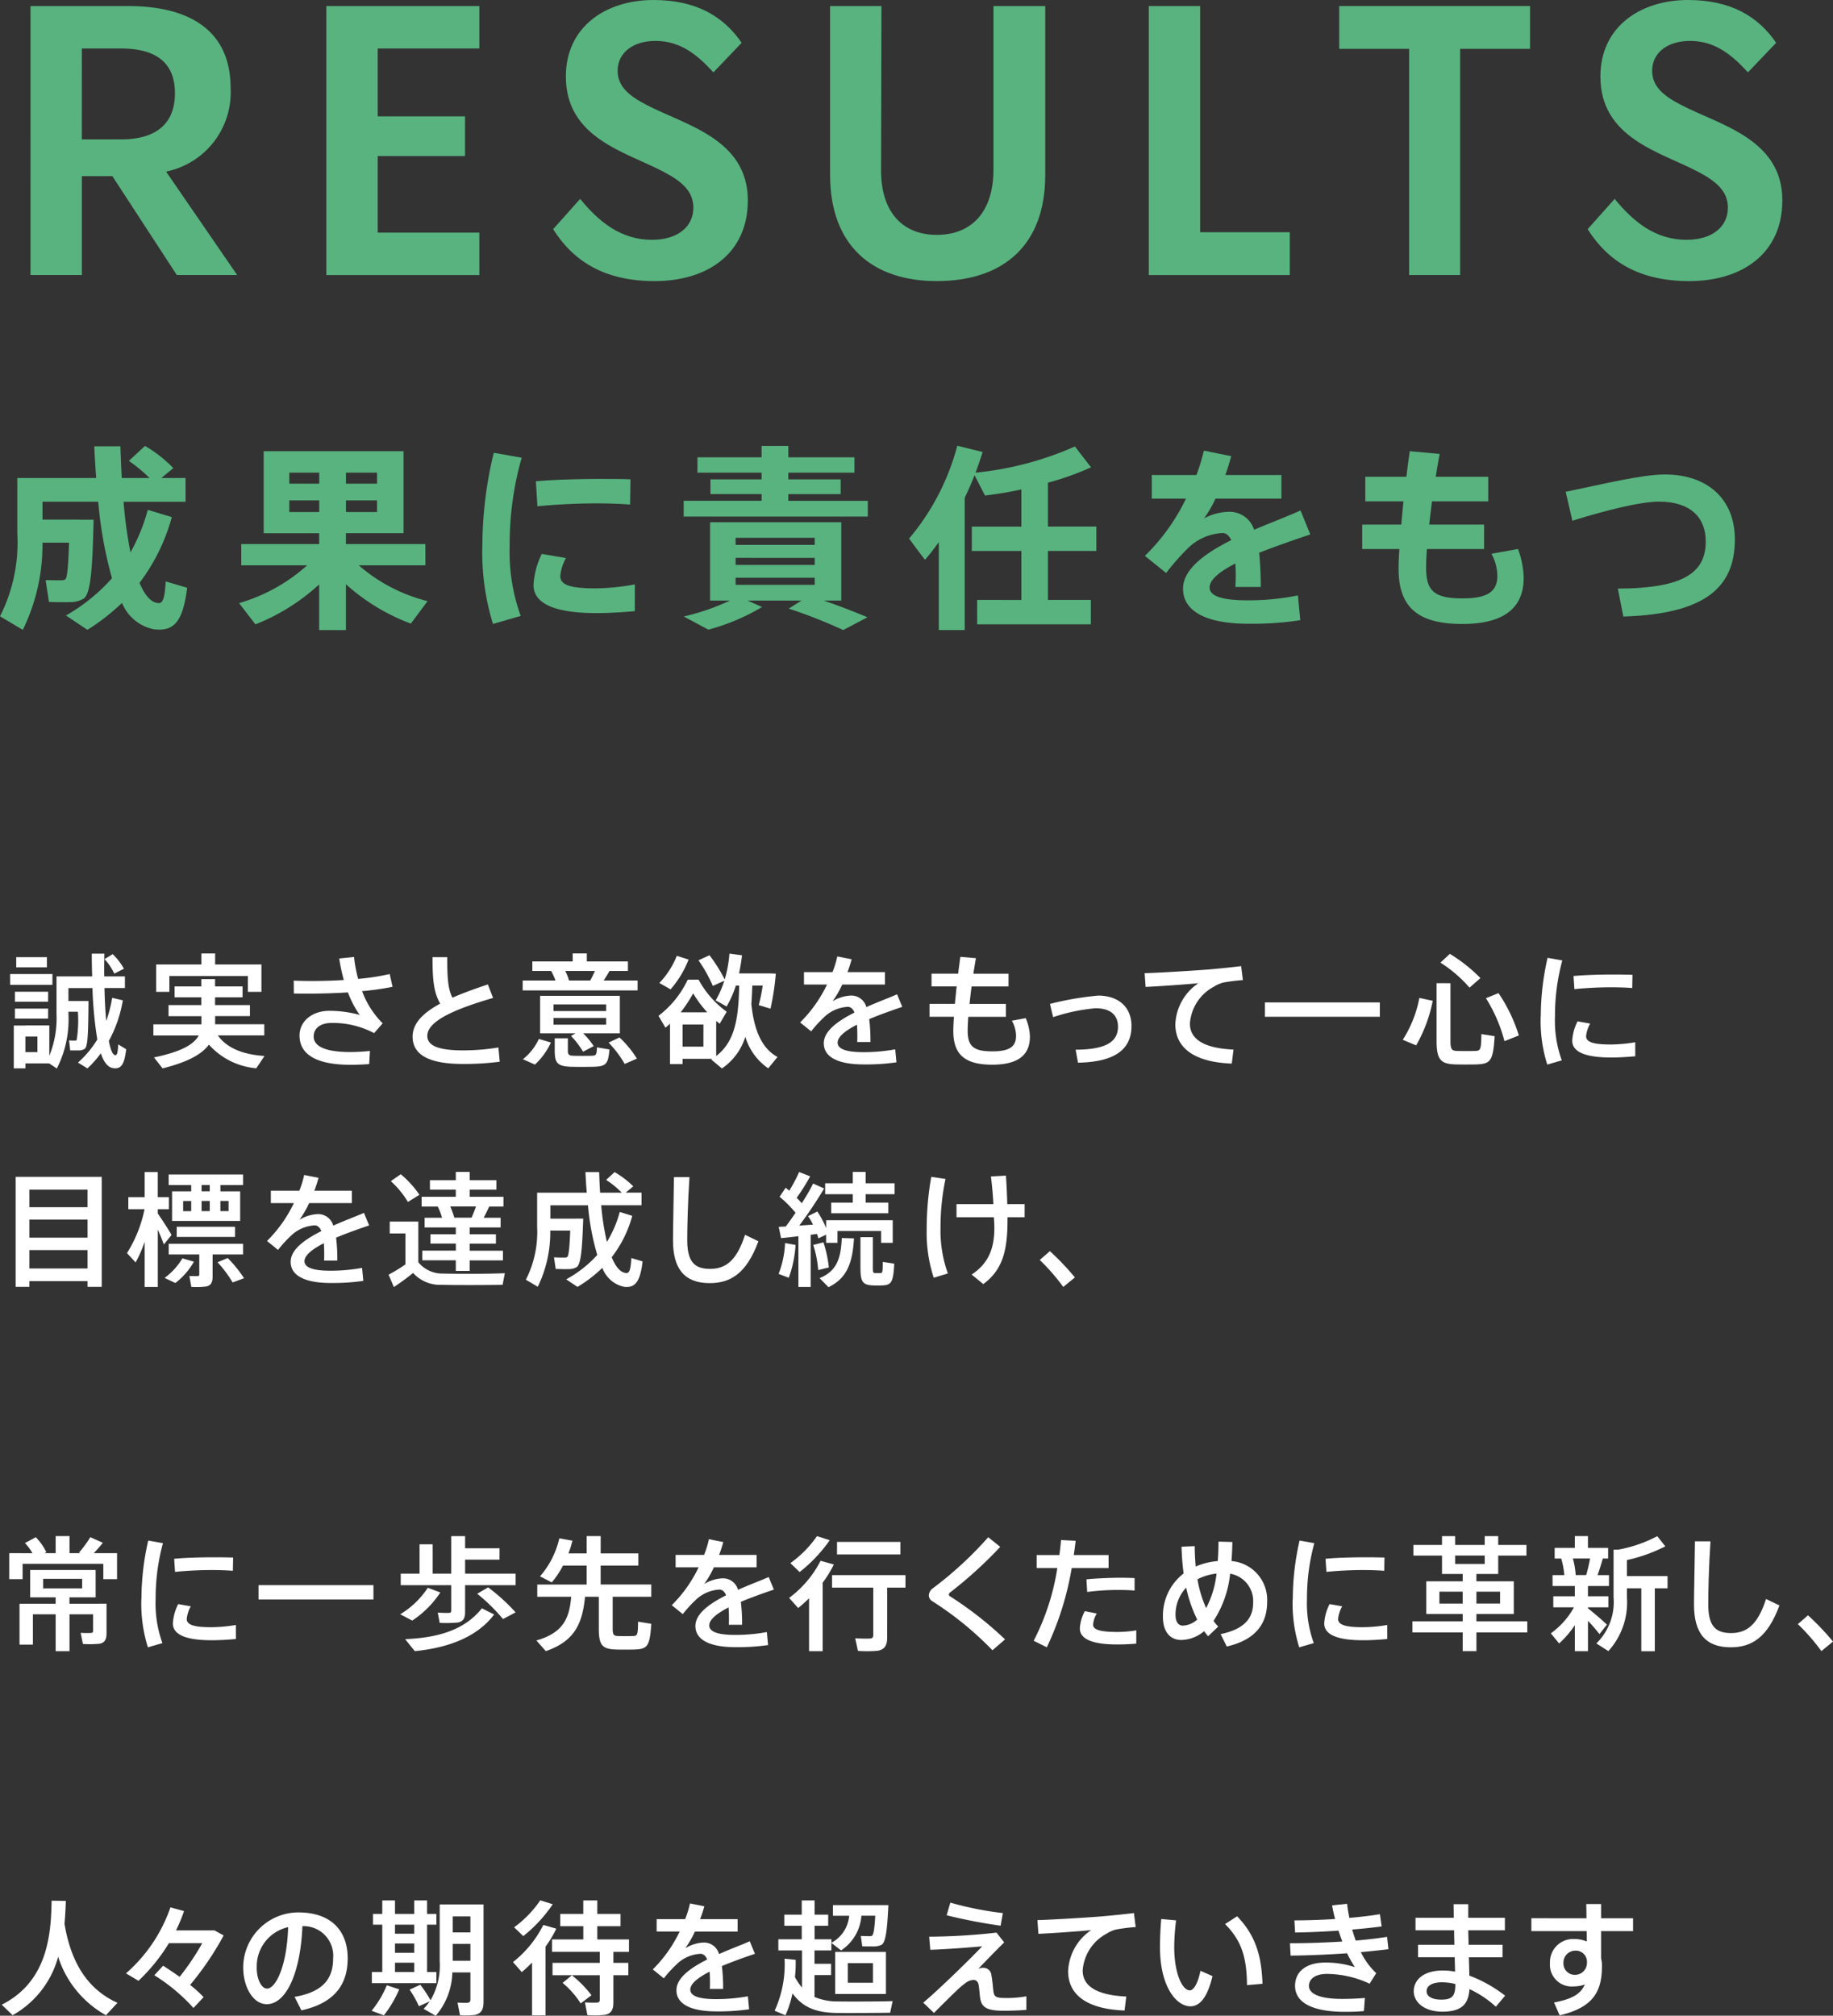 <svg xmlns="http://www.w3.org/2000/svg" width="189.145" height="207.954" viewBox="0 0 189.145 207.954">
  <rect x="0" y="0" width="189.145" height="207.954" fill="#333333" stroke="none"/>
  <defs>
    <style>
      .cls-1 {
        fill: #58b37f;
      }

      .cls-2 {
        fill: #fff;
      }
    </style>
  </defs>
  <g id="p2.svg" transform="translate(-337.861 -345.917)">
    <path id="Path_43920" data-name="Path 43920" class="cls-1" d="M188.145,224.35h1.42c-.122,5.055-.284,7.672-1.055,8.16a2.793,2.793,0,0,1-1.441.344c-.466.021-1.523,0-2.11-.02l-.346-2.253c.508.019,1.32.019,1.706.019a.6.6,0,0,0,.325-.1c.2-.162.305-1.359.385-3.776H184.29a20.016,20.016,0,0,1-2.031,8.992l-2.354-1.4a16.815,16.815,0,0,0,1.786-8.526v-5.743h8.139c-.081-1.055-.143-2.152-.2-3.269h2.7c.041,1.138.081,2.234.141,3.269h2.863a16.307,16.307,0,0,0-2.131-1.766l1.664-1.542a13.426,13.426,0,0,1,2.924,2.292l-1.239,1.016h2.5V222.5h-6.394a43.819,43.819,0,0,0,.711,5.217,18.94,18.94,0,0,0,1.786-4.385l2.477.752a19.794,19.794,0,0,1-3.329,6.779c.549,1.32,1.2,2.031,1.928,2.091.467.041.669-.446.771-2.234l2.213.651c-.448,3.714-1.5,4.526-3.451,4.282a4.5,4.5,0,0,1-3.268-2.719,22.112,22.112,0,0,1-3.573,2.779l-2.211-1.481a18.973,18.973,0,0,0,4.748-3.837,43.028,43.028,0,0,1-1.42-7.9H184.29v1.847h3.855Z" transform="translate(157.956 175.182)"/>
    <path id="Path_43921" data-name="Path 43921" class="cls-1" d="M215.766,232.571l-1.726,2.315a20.865,20.865,0,0,1-6.7-4.06v4.729h-2.761v-4.709a21.24,21.24,0,0,1-6.576,4.12l-1.685-2.193a17.992,17.992,0,0,0,7.024-3.9h-6.8v-2.192h8.037v-1.118h-5.724V217.1h14.431v8.462h-5.946v1.118h8.2v2.192h-6.88a17.213,17.213,0,0,0,7.1,3.695M201.5,220.453h3.086v-1.138H201.5Zm0,2.922h3.086v-1.2H201.5Zm9.053-4.06h-3.208v1.138h3.208Zm0,2.863h-3.208v1.2h3.208Z" transform="translate(166.215 175.365)"/>
    <path id="Path_43922" data-name="Path 43922" class="cls-1" d="M213.02,226.812a40.871,40.871,0,0,1,1.177-9.6l2.881.507a32.374,32.374,0,0,0-1.239,9.074,19.327,19.327,0,0,0,1.138,7.245l-2.862.833a25.038,25.038,0,0,1-1.1-8.039Zm15.73,6.738c-1.32.122-2.8.2-3.979.2-3.674,0-6.474-.73-6.474-2.9a8.357,8.357,0,0,1,.852-3.206l2.5.427a4.6,4.6,0,0,0-.589,1.867c0,.954,1.177,1.258,3.654,1.258a23.678,23.678,0,0,0,4.039-.406Zm-3.268-13.639c1,0,2.01,0,2.821.041l-.041,2.6c-1.036-.083-2.274-.122-3.532-.122-1.969,0-4.222.122-6.027.3l-.164-2.578c2.01-.183,4.609-.243,6.922-.243Z" transform="translate(174.616 175.419)"/>
    <path id="Path_43923" data-name="Path 43923" class="cls-1" d="M234.881,222.4v-.69H229.6V220.19h5.277V219.5h-6.617v-1.581h6.617v-1.178h2.761v1.178h6.82V219.5h-6.82v.691h5.4v1.523h-5.4v.69h8.2v1.623h-19V222.4ZM239,232.694H233.44l1.482.669a21.956,21.956,0,0,1-5.54,2.334l-2.537-1.36a23.653,23.653,0,0,0,4.769-1.643h-2.05v-8.079H243.1v8.079h-1.808c1.644.568,3.107,1.135,4.508,1.724l-2.5,1.32a51.479,51.479,0,0,0-5.622-2.213Zm-6.8-5.746h8.16v-.731H232.2Zm0,2.071h8.16v-.73H232.2Zm0,2.05h8.16v-.729H232.2Z" transform="translate(181.571 175.181)"/>
    <path id="Path_43924" data-name="Path 43924" class="cls-1" d="M253.9,232.639v-5.053h-5.115v-2.518H253.9v-3.836a34.484,34.484,0,0,1-3.755.628l-1.076-2.091c-.305.792-.649,1.565-1.015,2.334v13.641H245.38v-9.073c-.448.628-.914,1.239-1.422,1.826-.588-.75-1.115-1.481-1.644-2.192a24.493,24.493,0,0,0,4.974-9.581l2.618.649q-.336,1.064-.731,2.131a33.316,33.316,0,0,0,10.25-2.7l1.665,2.151a29.257,29.257,0,0,1-4.446,1.584v4.526h4.993v2.518h-4.993v5.053h4.425v2.518H249.338v-2.518Z" transform="translate(189.354 175.175)"/>
    <path id="Path_43925" data-name="Path 43925" class="cls-1" d="M275.572,225.71c-1.523.508-3.471,1.177-5.277,1.888a34.871,34.871,0,0,1,.162,3.532h-2.618c.021-.406.041-.752.041-1.1,0-.488-.02-.933-.041-1.321-1.563.791-2.659,1.646-2.659,2.477,0,.893,1.3,1.32,3.958,1.32a25.731,25.731,0,0,0,5.156-.507l.245,2.557a33.274,33.274,0,0,1-5.38.365c-4.2,0-6.719-1.218-6.719-3.612,0-2.031,2.273-3.654,4.972-5.014-.242-.508-.547-.73-.891-.73a5.466,5.466,0,0,0-3.656,1.644,25.049,25.049,0,0,0-2.17,2.476l-2.193-1.765a20.918,20.918,0,0,0,4.242-5.907h-3.531V219.58h4.607a20.469,20.469,0,0,0,.771-2.516l2.821.568c-.182.669-.385,1.32-.607,1.948h5.784v2.436h-6.8a12.171,12.171,0,0,1-1.177,2.031,5.658,5.658,0,0,1,2.5-.672,2.647,2.647,0,0,1,2.659,1.849c1.786-.752,3.552-1.422,4.79-1.99Z" transform="translate(197.498 175.345)"/>
    <path id="Path_43926" data-name="Path 43926" class="cls-1" d="M277.458,224.675c.062-.771.141-1.584.222-2.4h-3.937v-2.536h4.242c.1-.894.224-1.787.346-2.639l3.084.284c-.141.771-.284,1.562-.406,2.355h5.42v2.536h-5.807c-.1.833-.2,1.625-.284,2.4H286v2.518H280.1c-.06.771-.081,1.44-.081,1.948,0,2.394.854,3.146,3.756,3.146,2.415,0,3.592-.609,3.592-2.315a4.907,4.907,0,0,0-.609-2.292l2.74-.487a9.151,9.151,0,0,1,.588,2.963c0,3.349-2.354,4.769-6.333,4.769-4.607,0-6.576-1.745-6.576-5.683,0-.526.02-1.216.081-2.049h-3.837v-2.518Z" transform="translate(205.003 175.365)"/>
    <path id="Path_43927" data-name="Path 43927" class="cls-1" d="M297.621,218.7c4.425,0,7.227,2.557,7.227,6.7,0,4.872-2.964,7.693-11.509,7.957l-.57-2.883c6.962-.021,9.074-1.745,9.074-4.872,0-2.516-1.644-4.1-4.811-4.1-1.969,0-5.622.933-8.951,1.969l-.69-2.984c3.776-.771,7.815-1.786,10.23-1.786" transform="translate(212.032 176.167)"/>
    <path id="Path_43959" data-name="Path 43959" class="cls-1" d="M190.445,204.095H187.3v10.2h-5.3V186.549h10.086c6.337,0,10.562,2.539,10.562,8.44a8.343,8.343,0,0,1-6.657,8.638l7.335,10.671H197.1Zm-3.149-3.789h4.027c3.586,0,5.58-1.565,5.58-4.768,0-3.244-2.073-4.612-5.58-4.612H187.3Z" transform="translate(159.008 159.993)"/>
    <path id="Path_43960" data-name="Path 43960" class="cls-1" d="M207.61,190.926v7h9.01v4.1h-9.01v7.894h10.484V214.3H202.309V186.549h15.786v4.377Z" transform="translate(169.228 159.993)"/>
    <path id="Path_43961" data-name="Path 43961" class="cls-1" d="M217.876,209.777l2.79-3.126c1.913,2.345,4.186,4.222,7.415,4.222,2.63,0,4.266-1.33,4.266-3.323,0-1.759-1.317-2.775-3.11-3.713-3.866-2.034-10.045-3.439-10.045-9.811,0-5.157,4.144-7.893,9.049-7.893,4.386,0,7.213,1.679,9.089,4.415l-2.91,3.048c-1.635-1.759-3.349-3.242-5.979-3.242-2.312,0-3.907,1.21-3.907,3.086,0,1.643,1.236,2.618,2.99,3.519,3.946,2.071,10.444,3.477,10.444,9.847,0,5.473-4.146,8.327-9.606,8.327-5.223,0-8.411-2.073-10.484-5.356" transform="translate(177.06 159.784)"/>
    <path id="Path_43962" data-name="Path 43962" class="cls-1" d="M236.891,203.979v-17.43h5.3l-.041,16.844c-.039,4.418,2.232,6.762,5.74,6.762,3.588,0,5.861-2.345,5.861-6.762V186.549h5.341v17.43c0,7.31-4.385,10.944-11.2,10.944-6.617,0-11-3.635-11-10.944" transform="translate(186.626 159.993)"/>
    <path id="Path_43963" data-name="Path 43963" class="cls-1" d="M273.319,209.881V214.3h-14.55V186.549h5.3v23.331Z" transform="translate(197.633 159.993)"/>
    <path id="Path_43964" data-name="Path 43964" class="cls-1" d="M291.535,190.964H284.32V214.3h-5.262V190.964h-7.215v-4.416h19.692Z" transform="translate(204.21 159.993)"/>
    <path id="Path_43965" data-name="Path 43965" class="cls-1" d="M288.9,209.777l2.788-3.126c1.915,2.345,4.186,4.222,7.416,4.222,2.632,0,4.266-1.33,4.266-3.323,0-1.759-1.317-2.775-3.11-3.713-3.866-2.034-10.045-3.439-10.045-9.811,0-5.157,4.146-7.893,9.047-7.893,4.386,0,7.216,1.679,9.089,4.415l-2.909,3.048c-1.635-1.759-3.349-3.242-5.979-3.242-2.313,0-3.908,1.21-3.908,3.086,0,1.643,1.237,2.618,2.991,3.519,3.946,2.071,10.444,3.477,10.444,9.847,0,5.473-4.146,8.327-9.606,8.327-5.223,0-8.411-2.073-10.484-5.356" transform="translate(212.789 159.784)"/>
    <path id="Path_44087" data-name="Path 44087" class="cls-2" d="M184.966,254.806H180.6v-1.111h4.37Zm-2.785,4.189h2.465v3.131a10.242,10.242,0,0,0,.743-4.306v-3.884h3.678c-.026-.753-.039-1.532-.039-2.349h1.3c-.014.818-.026,1.6-.014,2.349h2.134v1.2h-2.109c.026,1.278.09,2.415.18,3.4a13.744,13.744,0,0,0,.612-2.388l1.1.255a13.3,13.3,0,0,1-1.444,4.189c.179.921.4,1.444.652,1.47.179.014.269-.141.32-1.112l.818.5c-.192,1.7-.589,2.082-1.393,1.942-.511-.09-.918-.615-1.225-1.52a10.946,10.946,0,0,1-1.38,1.557l-.973-.6a10.541,10.541,0,0,0,1.993-2.388,39.663,39.663,0,0,1-.5-5.3h-2.479v1.329h2.07c-.026,3.092-.051,4.675-.383,4.932a1.034,1.034,0,0,1-.613.167c-.2,0-.639.012-.894,0l-.114-1.036a5.773,5.773,0,0,0,.639.026.3.3,0,0,0,.14-.051,12.716,12.716,0,0,0,.128-2.927h-.971v.256a11.167,11.167,0,0,1-1.2,5.6l-.791-.525H182.18v.513h-1.2v-4.421h1.2Zm2.337-2.44H181.1v-1.034h3.423Zm0,1.738H181.1v-1.034h3.423ZM184.4,253h-3.169v-1.048H184.4Zm-.983,7.141h-1.24v1.608h1.24Zm7.767-8.5a6.262,6.262,0,0,1,1.162,1.508l-1,.5a5.484,5.484,0,0,0-1.009-1.494Z" transform="translate(158.304 192.713)"/>
    <path id="Path_44088" data-name="Path 44088" class="cls-2" d="M201.9,262.154l-.845,1.266a7.4,7.4,0,0,1-4.891-2.441c-.729,1-2.186,1.8-4.778,2.453L190.5,262.3c2.8-.589,4.1-1.317,4.612-2.262h-4.676v-1.15h4.957v-.842H192V256.9h3.385v-.8h-2.76v-1.124h2.76v-.755h1.417v.755h2.836V256.1h-2.836v.8H200.4v1.138h-3.591v.842h5.071v1.15h-4.789c.969,1.368,2.709,1.98,4.816,2.121m-6.516-9.441v-1.136h1.417v1.136h4.778v2.824h-1.4V253.9h-8.1v1.635h-1.366v-2.824Z" transform="translate(163.252 192.708)"/>
    <path id="Path_44089" data-name="Path 44089" class="cls-2" d="M200.07,254.256c.549.026,1.162.038,1.865.038,1.022,0,2.172-.026,3.3-.1a19.526,19.526,0,0,1-.473-2.222l1.533-.155a13.65,13.65,0,0,0,.422,2.262,24.768,24.768,0,0,0,3.257-.5l.293,1.315a27.335,27.335,0,0,1-3.143.448,9.18,9.18,0,0,0,2.122,3.32l-.882,1.01a9.111,9.111,0,0,0-4.356-1.049c-1.24,0-1.879.576-1.879,1.407,0,.969,1.124,1.595,3.8,1.595.562,0,1.264-.038,2.005-.114l-.077,1.356c-.676.051-1.354.075-1.9.075-3.653,0-5.288-1.124-5.288-3.027,0-1.443,1.264-2.543,3.092-2.543a11.919,11.919,0,0,1,3.116.422,10.082,10.082,0,0,1-1.213-2.324c-1.366.089-2.76.128-4.024.128-.549,0-1.087,0-1.559-.014Z" transform="translate(168.101 192.828)"/>
    <path id="Path_44090" data-name="Path 44090" class="cls-2" d="M216.533,256.035c-3.411,1-6.783,2.249-6.783,3.91,0,.957,1,1.5,3.692,1.5a22.738,22.738,0,0,0,3.642-.3l.14,1.47a28.391,28.391,0,0,1-3.794.23c-3.438,0-5.2-.906-5.2-2.823,0-1.392,1.136-2.479,2.848-3.4-.69-1.189-.792-2.594-.792-4.792h1.52c0,2.005.053,3.257.538,4.177,1.111-.486,2.349-.933,3.654-1.366Z" transform="translate(172.206 192.837)"/>
    <path id="Path_44091" data-name="Path 44091" class="cls-2" d="M219.172,254.366a6.767,6.767,0,0,0-.446-.983h-1.942V252.4h4.164v-.83h1.458v.83h4.24v.985h-1.9c-.167.293-.371.637-.6.983h3.5v1.022H215.787v-1.022Zm-.472,6.4a7.137,7.137,0,0,1-1.649,2.274l-1.239-.55a5.8,5.8,0,0,0,1.647-2.094Zm2.53-.945h-3.642v-3.87h8.226v3.87h-3.78a8.077,8.077,0,0,1,1.085,1.317l-1.1.574a9.2,9.2,0,0,0-1.239-1.623Zm-2.262-2.3H224.4v-.69h-5.429Zm0,1.405H224.4v-.69h-5.429Zm1.482,1.405v1.278c0,.421.114.511.625.525.461.012,1.29.012,1.79,0s.562-.078.586-.869l1.291.216c-.128,1.571-.383,1.763-1.763,1.789-.615.012-1.508.012-2.056,0-1.508-.026-1.828-.332-1.828-1.649v-1.29Zm2.312-5.966c.179-.332.346-.676.485-.983h-3.066a4.836,4.836,0,0,1,.383.983Zm3.015,5.877a10.828,10.828,0,0,1,1.8,2.184l-1.264.549a11,11,0,0,0-1.661-2.2Z" transform="translate(176.008 192.705)"/>
    <path id="Path_44092" data-name="Path 44092" class="cls-2" d="M231.064,262.15c2.007-1.532,2.3-4.049,2.376-7.269h-.346a10.482,10.482,0,0,1-.957,2.16c-.422-.243-.767-.434-1.123-.627a11.082,11.082,0,0,0,.893-2.032l-1.189.538a14.488,14.488,0,0,0-1.481-2.645l1.136-.523a16.369,16.369,0,0,1,1.572,2.5,12.727,12.727,0,0,0,.486-2.668l1.3.177c-.077.652-.179,1.266-.307,1.865h3.143l.651.026a26.728,26.728,0,0,1-.549,3.615l-1.213-.37a17.147,17.147,0,0,0,.409-2.019h-1.073c-.026.664-.051,1.3-.1,1.9.307,2.976,1.213,4.663,2.7,5.468l-.957,1.174a6.028,6.028,0,0,1-2.363-3.257,6.141,6.141,0,0,1-2.415,3.271l-1.112-.932.1-.065H227.6v.549h-1.3v-4.177c-.153.153-.32.295-.473.422l-.714-1.228a10.11,10.11,0,0,0,3.015-3.729h1.123a9.807,9.807,0,0,0,2.9,3.308l-.727,1.239c-.114-.1-.242-.191-.358-.293Zm-2.848-9.952a10.316,10.316,0,0,1-1.865,3.08c-.027-.027-.051-.038-1.15-.664a8.7,8.7,0,0,0,1.8-2.8Zm-.613,5.443h2.542a11.609,11.609,0,0,1-1.455-1.954,14.392,14.392,0,0,1-1.291,1.954Zm2.146,1.264H227.6v2.276h2.146Z" transform="translate(180.699 192.713)"/>
    <path id="Path_44093" data-name="Path 44093" class="cls-2" d="M245.374,256.98c-1.009.344-2.261.78-3.411,1.264a17.78,17.78,0,0,1,.128,2.364h-1.368c.014-.23.014-.434.014-.64,0-.434-.014-.818-.038-1.148-1.15.586-1.995,1.227-1.995,1.852,0,.652.87.983,2.685.983a18.207,18.207,0,0,0,3.257-.293l.128,1.342a22.22,22.22,0,0,1-3.373.216c-2.593,0-4.126-.727-4.126-2.184,0-1.266,1.443-2.3,3.169-3.169-.167-.409-.41-.588-.69-.588a3.805,3.805,0,0,0-2.491,1.111,12.611,12.611,0,0,0-1.291,1.419l-1.138-.921a13.932,13.932,0,0,0,2.773-3.908h-2.376V253.4h2.939a9.885,9.885,0,0,0,.5-1.622l1.482.293a13.229,13.229,0,0,1-.434,1.329h3.872v1.278h-4.409a9.918,9.918,0,0,1-1,1.724,3.941,3.941,0,0,1,1.879-.586,1.6,1.6,0,0,1,1.608,1.187c1.151-.511,2.313-.945,3.17-1.315Z" transform="translate(185.591 192.811)"/>
    <path id="Path_44094" data-name="Path 44094" class="cls-2" d="M246.337,256.66c.05-.576.114-1.175.179-1.8h-2.593v-1.317h2.748c.075-.6.152-1.187.227-1.736l1.611.14c-.1.523-.179,1.06-.268,1.6h3.628v1.317h-3.809c-.089.625-.152,1.239-.216,1.8H251.6v1.329h-3.884c-.038.576-.063,1.06-.063,1.431,0,1.635.637,2.133,2.542,2.133,1.674,0,2.453-.421,2.453-1.6a3.231,3.231,0,0,0-.434-1.557l1.428-.268a5.133,5.133,0,0,1,.434,1.915c0,2.019-1.4,2.887-3.881,2.887-2.8,0-4.024-1.022-4.024-3.475,0-.37.026-.882.065-1.469h-2.519V256.66Z" transform="translate(190.06 192.824)"/>
    <path id="Path_44095" data-name="Path 44095" class="cls-2" d="M256.933,254.467c2.133,0,3.462,1.187,3.462,3.143,0,2.274-1.521,3.705-5.519,3.78l-.242-1.341c3.271-.013,4.368-.894,4.368-2.376,0-1.2-.779-1.9-2.312-1.9a18.727,18.727,0,0,0-4.382.92l-.32-1.368a31.827,31.827,0,0,1,4.945-.855" transform="translate(194.221 194.162)"/>
    <path id="Path_44096" data-name="Path 44096" class="cls-2" d="M265.1,252.789c1.073-.09,2.4-.23,3.347-.344l.179,1.441a17.737,17.737,0,0,0-2.032.256,3.364,3.364,0,0,0-.959.422,4.683,4.683,0,0,0-2.477,3.807c0,1.559,1.353,2.542,4.5,2.682l-.179,1.444c-3.665-.128-5.825-1.482-5.825-4.063a5.382,5.382,0,0,1,2.376-4.228c-1.341.128-3.833.305-5.443.383l-.1-1.417c1.751-.051,5.339-.283,6.618-.383" transform="translate(197.488 193.145)"/>
    <rect id="Rectangle_30508" data-name="Rectangle 30508" class="cls-2" width="11.856" height="1.481" transform="translate(468.388 449.333)"/>
    <path id="Path_44097" data-name="Path 44097" class="cls-2" d="M279.3,256.443a15.132,15.132,0,0,1-1.711,4.6l-1.38-.576a12.329,12.329,0,0,0,1.711-4.318Zm1.828-1.813v5.952c0,.882.153,1.022.7,1.036.5.014,1.29.014,1.828,0,.576-.014.639-.114.664-1.738l1.366.216c-.153,2.582-.421,2.862-1.928,2.914-.627.012-1.482.012-2.058,0-1.584-.039-2.005-.487-2.005-2.441v-5.94Zm-.065-3.027a15.912,15.912,0,0,1,3.157,2.5l-1.124.983a13.927,13.927,0,0,0-3-2.581Zm5.022,4.049a16.409,16.409,0,0,1,2.1,4.368l-1.484.589a15.625,15.625,0,0,0-1.915-4.433Z" transform="translate(206.404 192.722)"/>
    <path id="Path_44098" data-name="Path 44098" class="cls-2" d="M285.681,257.917a27.153,27.153,0,0,1,.7-6.042l1.521.267a21.544,21.544,0,0,0-.755,5.761,12.028,12.028,0,0,0,.7,4.55l-1.5.434a15.113,15.113,0,0,1-.678-4.957Zm9.749,4.112c-.818.078-1.739.128-2.492.128-2.286,0-4.012-.421-4.012-1.736a5.006,5.006,0,0,1,.55-1.993l1.3.23a3.368,3.368,0,0,0-.421,1.3c0,.652.869.858,2.554.858a15.561,15.561,0,0,0,2.518-.232Zm-2.1-8.431c.625,0,1.29.013,1.813.027l-.026,1.366c-.637-.051-1.417-.077-2.2-.077-1.252,0-2.658.077-3.768.191l-.09-1.353c1.227-.117,2.823-.155,4.254-.155Z" transform="translate(211.172 192.858)"/>
    <path id="Path_44099" data-name="Path 44099" class="cls-2" d="M182.4,277.666v.588h-1.417V266.908h8.879v11.345H188.4v-.588Zm6-9.441h-6v1.813h6Zm0,3.092h-6v1.864h6Zm0,3.143h-6v1.9h6Z" transform="translate(158.496 200.422)"/>
    <path id="Path_44100" data-name="Path 44100" class="cls-2" d="M193.22,273.067l-.792.983c-.153-.409-.37-.971-.625-1.533v5.915h-1.356v-4.663a13.518,13.518,0,0,1-.932,2.133l-.893-.957a13.7,13.7,0,0,0,1.813-4.535H188.76v-1.239h1.686v-2.594H191.8v2.594h1.148v1.239H191.8v.434c.522.78,1.111,1.661,1.417,2.223m2.312,2.76a7.391,7.391,0,0,1-1.915,2.2L192.5,277.5a6.79,6.79,0,0,0,1.84-2.019Zm-.28-7.258v-.649h-2.325v-1.087H200.6v1.087h-2.337v.649H200.3v3.056h-7.026v-3.056Zm2.208,8.817c0,.573-.179.906-.663,1a8.216,8.216,0,0,1-1.533.039l-.2-1.124c.28.012.714.012.842.012s.179-.063.179-.191v-2.044h-3.154v-1.1H200.6v1.1H197.46Zm2.313-4.115h-6.017v-1.046h6.017Zm-5.353-2.656h.831v-1.048h-.831Zm2.746-2.7h-.843v.651h.843Zm0,1.646h-.843v1.048h.843Zm1.853,5.889a12.856,12.856,0,0,1,1.686,2.083l-1.177.434a12.292,12.292,0,0,0-1.559-2.082Zm.089-5.889h-.845v1.048h.845Z" transform="translate(162.342 200.255)"/>
    <path id="Path_44101" data-name="Path 44101" class="cls-2" d="M208.774,271.98c-1.009.344-2.261.78-3.411,1.264a17.781,17.781,0,0,1,.128,2.364h-1.368c.014-.23.014-.434.014-.64,0-.434-.014-.818-.038-1.148-1.15.586-1.995,1.227-1.995,1.852,0,.652.87.983,2.685.983a18.21,18.21,0,0,0,3.257-.293l.128,1.342a22.228,22.228,0,0,1-3.373.216c-2.593,0-4.126-.727-4.126-2.184,0-1.266,1.443-2.3,3.169-3.169-.167-.409-.41-.588-.69-.588a3.8,3.8,0,0,0-2.491,1.111,12.612,12.612,0,0,0-1.291,1.419l-1.138-.921a13.932,13.932,0,0,0,2.773-3.908h-2.376V268.4h2.939a9.885,9.885,0,0,0,.5-1.622l1.482.293a13.233,13.233,0,0,1-.434,1.329h3.872v1.278h-4.409a9.918,9.918,0,0,1-1,1.724,3.94,3.94,0,0,1,1.879-.586,1.6,1.6,0,0,1,1.608,1.187c1.151-.511,2.313-.945,3.17-1.315Z" transform="translate(167.178 200.358)"/>
    <path id="Path_44102" data-name="Path 44102" class="cls-2" d="M212.265,277.057c1.393.038,4.7.038,6.312-.038l-.23,1.2c-1.559.027-4.765.039-6.286,0a3.756,3.756,0,0,1-2.951-1.225c-.715.588-1.38,1.048-1.98,1.456l-.549-1.278a15.805,15.805,0,0,0,1.736-1.061v-3.193H206.7v-1.227h2.951v4.2a3.2,3.2,0,0,0,2.618,1.162m-4.433-10.245a10.21,10.21,0,0,1,1.93,2.121l-1.189.741a9.477,9.477,0,0,0-1.763-2.146Zm5.685,7.882v-.729H210.9V273h2.618v-.7H210.3v-1h1.8a6.949,6.949,0,0,0-.446-1.162h-1.662v-1h3.526v-.74h-2.67v-.971h2.67v-.857h1.431v.857h2.76v.971h-2.76v.74h3.487v1h-1.469c-.167.358-.358.765-.574,1.162h1.75v1h-3.194v.7h2.709v.97h-2.709v.729h3.436v1h-3.436v1.085h-1.431V275.69h-3.462v-1Zm1.623-3.4c.177-.4.332-.8.46-1.162h-2.658a10.142,10.142,0,0,1,.421,1.162Z" transform="translate(171.377 200.25)"/>
    <path id="Path_44103" data-name="Path 44103" class="cls-2" d="M221.182,271.376h.741c-.1,3.117-.23,4.715-.678,5.008a1.535,1.535,0,0,1-.818.2c-.293.014-.958,0-1.341-.014l-.179-1.2c.346.027.881.027,1.15.027a.45.45,0,0,0,.216-.065c.153-.114.243-.971.308-2.722h-2.058a12.781,12.781,0,0,1-1.29,5.8l-1.227-.729a10.813,10.813,0,0,0,1.162-5.429v-3.552h5.123c-.063-.678-.1-1.38-.14-2.121h1.417c.026.741.051,1.456.1,2.121H225.9a9.338,9.338,0,0,0-1.61-1.315l.87-.806a9.419,9.419,0,0,1,1.928,1.468l-.78.652h1.635V270h-4.164a26.909,26.909,0,0,0,.586,3.782,11.7,11.7,0,0,0,1.329-3.092l1.29.4a12.032,12.032,0,0,1-2.121,4.267c.41,1.021.921,1.6,1.5,1.634.319.026.46-.307.525-1.545l1.162.346c-.256,2.222-.83,2.746-1.93,2.618a3.064,3.064,0,0,1-2.222-1.956,13.746,13.746,0,0,1-2.567,1.969l-1.163-.78a12.178,12.178,0,0,0,3.206-2.518,25.445,25.445,0,0,1-.959-5.123h-3.882v1.38h2.657Z" transform="translate(176.119 200.26)"/>
    <path id="Path_44104" data-name="Path 44104" class="cls-2" d="M227.806,266.926c-.179,2.733-.23,5.289-.23,6.489,0,2.185.7,2.978,2.349,2.978,1.6,0,2.746-.818,3.615-3.514l1.38.664c-1.239,3.361-2.9,4.318-5.032,4.318-2.618,0-3.782-1.5-3.782-4.407,0-1.215.065-3.8.1-6.528Z" transform="translate(181.2 200.431)"/>
    <path id="Path_44105" data-name="Path 44105" class="cls-2" d="M235.106,274.105a12.061,12.061,0,0,1-.7,3.385l-1.048-.4a10.016,10.016,0,0,0,.666-3.181Zm1.559,4.33H235.4V273.2c-.664.089-1.3.152-1.789.2l-.242-1.162c.2-.012.46-.026.727-.038.346-.46.69-.945,1.009-1.419a12.711,12.711,0,0,0-1.646-1.647c.6-.894.612-.92.625-.933.128.1.242.2.37.307a15.953,15.953,0,0,0,1.022-1.928l1.136.446a19.872,19.872,0,0,1-1.392,2.211c.191.192.371.383.523.562a19.149,19.149,0,0,0,1.175-2.032l1.138.511a45.624,45.624,0,0,1-2.569,3.833c.486-.038.973-.077,1.419-.1a6.5,6.5,0,0,0-.511-.882l.958-.474a9.347,9.347,0,0,1,.908,1.712v-.818h6.872v2.339h-1.2v-1.228h-4.5v1.228h-1.175v-.843c-.753.356-.78.37-.8.383-.039-.141-.078-.293-.141-.461l-.652.09Zm1.317-4.6a12.625,12.625,0,0,1,.561,2.594c-.421.1-.753.179-1.1.269a11.384,11.384,0,0,0-.511-2.594Zm3.155-.407c-.153,2.426-.652,4.075-2.632,5.034l-.918-.933c1.826-.753,2.2-2.121,2.286-4.138Zm-.128-3.693v-.867H238.16v-1.124h2.848v-1.175h1.329v1.175h2.99v1.124h-2.99v.867h2.337v1.1h-5.888v-1.1Zm2.07,3.565v3.116c0,.511.026.576.242.589h.55c.2-.014.23-.065.23-1.151l1.189.179c-.1,1.995-.32,2.223-1.329,2.249-.23.014-.589,0-.792,0-1.138-.038-1.368-.344-1.368-1.865V273.3Z" transform="translate(184.848 200.251)"/>
    <path id="Path_44106" data-name="Path 44106" class="cls-2" d="M245.463,267.167a24.11,24.11,0,0,0-.511,5.047,13.016,13.016,0,0,0,.755,4.7l-1.456.446a14.886,14.886,0,0,1-.728-5.007,30.611,30.611,0,0,1,.472-5.405Zm4.945,2.594c-.051-.882-.128-1.84-.257-2.85l1.547-.089c.077,1.061.116,2.044.14,2.939h1.79v1.353h-1.763v.206c0,3.283-.511,5.213-2.5,6.693l-1.2-.983c1.84-1.227,2.516-2.925,2.3-5.748l-.012-.168H246.6v-1.353Z" transform="translate(189.962 200.379)"/>
    <path id="Path_44107" data-name="Path 44107" class="cls-2" d="M252.331,272.008a26.559,26.559,0,0,1,2.581,2.709l-1.2.983a21.054,21.054,0,0,0-2.427-2.784Z" transform="translate(193.866 202.987)"/>
    <path id="Path_44108" data-name="Path 44108" class="cls-2" d="M182.938,293.328a5.394,5.394,0,0,0-.779-1.048l1.124-.6a5.921,5.921,0,0,1,1.085,1.545l-.2.1h1.162v-1.763h1.431v1.763h1.124l-.14-.065a11.632,11.632,0,0,0,1.162-1.583l1.29.574c-.242.319-.573.69-.932,1.073h2.4v2.683h-1.417v-1.584h-8.329v1.584h-1.38v-2.683Zm6.8,5.213h.842v3.053c0,.613-.177.984-.727,1.073a10.64,10.64,0,0,1-1.712.026l-.23-1.15a10.249,10.249,0,0,0,1.073.012c.153-.012.206-.077.206-.2v-1.724h-2.429v3.807h-1.431v-3.807h-2.349v3.131H181.6v-4.216h3.729v-.664H182.7v-2.823h6.756v2.823h-2.7v.664h2.978Zm-5.7-1.586h4.025v-.983h-4.025Z" transform="translate(158.274 212.827)"/>
    <path id="Path_44109" data-name="Path 44109" class="cls-2" d="M189.615,297.913a27.06,27.06,0,0,1,.7-6.041l1.52.268a21.526,21.526,0,0,0-.755,5.761,12.019,12.019,0,0,0,.7,4.548l-1.5.434a15.1,15.1,0,0,1-.676-4.957Zm9.748,4.114c-.816.077-1.739.128-2.492.128-2.286,0-4.012-.421-4.012-1.738a4.994,4.994,0,0,1,.55-1.992l1.3.228a3.366,3.366,0,0,0-.421,1.3c0,.652.869.857,2.552.857a15.55,15.55,0,0,0,2.518-.232Zm-2.1-8.431c.625,0,1.29.014,1.813.026l-.026,1.366c-.637-.05-1.417-.077-2.2-.077-1.251,0-2.656.077-3.768.192l-.09-1.354c1.228-.116,2.823-.153,4.254-.153Z" transform="translate(162.841 212.981)"/>
    <rect id="Rectangle_30509" data-name="Rectangle 30509" class="cls-2" width="11.856" height="1.482" transform="translate(364.541 509.451)"/>
    <path id="Path_44110" data-name="Path 44110" class="cls-2" d="M211.519,297.379a10.124,10.124,0,0,1-2.9,2.9l-1.239-.651a8.813,8.813,0,0,0,2.847-2.734Zm2.555,2.056c0,.6-.2.945-.755,1.046a13.765,13.765,0,0,1-1.864.038l-.2-1.06c.4.027.983.039,1.162.027s.23-.09.23-.243v-2.618h-5.213v-1.187h1.942v-3.029h1.354v3.029h1.916v-3.872h1.431v1.252h3.55v1.175h-3.55v1.444h5.213v1.188h-5.213Zm3,.216c-1.763,2.325-4.714,3.436-8.189,3.782l-1-1.239c3.487-.141,6.182-.986,7.92-3.181Zm-.625-2.8a19.334,19.334,0,0,1,2.836,2.581l-1.3.69a18.627,18.627,0,0,0-2.658-2.608Z" transform="translate(171.779 212.827)"/>
    <path id="Path_44111" data-name="Path 44111" class="cls-2" d="M224.6,301.082c0,.678.116.78.562.792.409.014,1.087.014,1.521,0,.472-.012.523-.1.535-1.482l1.368.218c-.153,2.351-.4,2.62-1.789,2.658-.537.012-1.29.012-1.775,0-1.5-.038-1.852-.422-1.852-2.172v-3.271H221.75c-.281,2.785-1.073,4.574-4.049,5.608l-.971-1.1c2.746-.791,3.4-2.247,3.589-4.509h-3.5v-1.264h5.1v-1.956h-2.441a9.752,9.752,0,0,1-1.163,1.739l-1.212-.627a9.033,9.033,0,0,0,1.992-3.923l1.354.243a11.514,11.514,0,0,1-.409,1.315h1.879v-1.787h1.443v1.787h3.884v1.252H223.36v1.956h5.225v1.264H224.6Z" transform="translate(176.482 212.827)"/>
    <path id="Path_44112" data-name="Path 44112" class="cls-2" d="M236.561,296.976c-1.009.344-2.261.78-3.411,1.266a17.749,17.749,0,0,1,.128,2.363H231.91c.014-.23.014-.434.014-.639,0-.434-.014-.818-.038-1.148-1.15.586-1.995,1.225-1.995,1.852,0,.651.87.983,2.685.983a18.349,18.349,0,0,0,3.257-.293l.128,1.341a22.228,22.228,0,0,1-3.373.216c-2.593,0-4.126-.727-4.126-2.184,0-1.266,1.443-2.3,3.169-3.167-.167-.41-.41-.589-.69-.589a3.8,3.8,0,0,0-2.491,1.112,12.488,12.488,0,0,0-1.291,1.419l-1.138-.921a13.976,13.976,0,0,0,2.773-3.908h-2.376V293.4h2.939a9.841,9.841,0,0,0,.5-1.622l1.482.293a13.109,13.109,0,0,1-.434,1.329h3.872v1.279h-4.409a10.041,10.041,0,0,1-1,1.724,3.943,3.943,0,0,1,1.879-.588A1.6,1.6,0,0,1,232.856,297c1.151-.511,2.313-.945,3.17-1.317Z" transform="translate(181.157 212.933)"/>
    <path id="Path_44113" data-name="Path 44113" class="cls-2" d="M237.541,303.434h-1.405v-5.455c-.358.356-.74.69-1.124,1.009l-.932-1.048a11,11,0,0,0,3.245-3.831l1.366.383a11.664,11.664,0,0,1-1.15,1.877Zm.729-11.446a15.3,15.3,0,0,1-3.105,3.283l-.957-.92a11.35,11.35,0,0,0,2.746-2.785Zm5.927,10.039c0,.807-.256,1.252-1,1.369a12.814,12.814,0,0,1-2.019.01l-.28-1.3c.535.039,1.29.039,1.532.026s.332-.141.332-.37V296.88h-4.254v-1.291h7.576v1.291H244.2Zm1.366-8.571h-6.542v-1.29h6.542Z" transform="translate(185.211 212.827)"/>
    <path id="Path_44114" data-name="Path 44114" class="cls-2" d="M251.038,292.638a43.607,43.607,0,0,1-5.187,4.714.262.262,0,0,0-.114.192.2.2,0,0,0,.1.179,37.638,37.638,0,0,1,5.7,4.458l-1.3,1.124a33.833,33.833,0,0,0-6.223-5.071.709.709,0,0,1-.344-.615,1,1,0,0,1,.458-.741,38.187,38.187,0,0,0,5.674-5.237Z" transform="translate(190.035 212.865)"/>
    <path id="Path_44115" data-name="Path 44115" class="cls-2" d="M253.523,293.384c.065-.525.128-1.048.167-1.547l1.508.077c-.051.485-.116.971-.192,1.47H258.6v1.341h-3.807a31.037,31.037,0,0,1-2.567,8.177l-1.356-.678a24.462,24.462,0,0,0,2.439-7.5h-2.133v-1.341Zm3.859,6.029a2.607,2.607,0,0,0-.383,1.163c0,.562.932.741,2.492.741a11.83,11.83,0,0,0,1.965-.165v1.366c-.663.063-1.315.089-1.954.089-2.325,0-3.87-.448-3.87-1.661a4.281,4.281,0,0,1,.513-1.775Zm3.9-2.363c-.485-.051-1.1-.065-1.736-.065a24.708,24.708,0,0,0-3.156.206l-.077-1.3c.945-.1,2.274-.153,3.361-.167.6,0,1.162.014,1.608.039Z" transform="translate(193.656 212.963)"/>
    <path id="Path_44116" data-name="Path 44116" class="cls-2" d="M263.023,292.412c0,.7.039,1.405.1,2.1a7.37,7.37,0,0,1,2.276-.562c.05-.613.077-1.278.077-2.005l1.431.038c-.014.7-.041,1.354-.09,1.968a4.016,4.016,0,0,1,3.678,4.215c0,2.058-1,3.872-4.164,4.6l-.639-1.278c2.694-.562,3.359-1.838,3.359-3.269a2.857,2.857,0,0,0-2.376-2.964,10.871,10.871,0,0,1-1.711,4.867,4.434,4.434,0,0,0,.484.588l-1.048,1c-.14-.165-.281-.346-.409-.525a3.755,3.755,0,0,1-2.349.908c-1.175,0-1.9-.869-1.9-2.363a5.492,5.492,0,0,1,2.134-4.5,26.5,26.5,0,0,1-.216-2.76Zm-.881,4.279a4.035,4.035,0,0,0-1.1,2.836c0,.676.295,1.085.743,1.085a2.332,2.332,0,0,0,1.494-.625,13.827,13.827,0,0,1-1.138-3.3m2.058,2.121a10,10,0,0,0,1.073-3.564,5.572,5.572,0,0,0-1.969.588,12.155,12.155,0,0,0,.9,2.976" transform="translate(198.121 213.015)"/>
    <path id="Path_44117" data-name="Path 44117" class="cls-2" d="M268.656,297.913a27.143,27.143,0,0,1,.7-6.041l1.521.268a21.524,21.524,0,0,0-.756,5.761,12.02,12.02,0,0,0,.7,4.548l-1.5.434a15.1,15.1,0,0,1-.679-4.957Zm9.751,4.114c-.818.077-1.739.128-2.494.128-2.285,0-4.012-.421-4.012-1.738a5,5,0,0,1,.552-1.992l1.3.228a3.394,3.394,0,0,0-.421,1.3c0,.652.869.857,2.554.857a15.567,15.567,0,0,0,2.519-.232Zm-2.1-8.431c.624,0,1.29.014,1.811.026l-.024,1.366c-.637-.05-1.417-.077-2.2-.077-1.254,0-2.659.077-3.768.192l-.09-1.354c1.225-.116,2.823-.153,4.254-.153Z" transform="translate(202.606 212.981)"/>
    <path id="Path_44118" data-name="Path 44118" class="cls-2" d="M283.473,301.505v1.928h-1.417v-1.928h-5.187v-1.151h5.187V299.6H278.3v-3.373h3.756v-.753h-2.134v-1.9H276.97v-1.1h2.951v-.908h1.354v.908h3.054v-.908h1.392v.908h2.913v1.1h-2.913v1.9h-2.249v.753h3.858V299.6h-3.858v.753h5.25v1.151Zm-3.819-2.978h2.4V297.3h-2.4Zm1.622-4.087h3.053v-.869h-3.053Zm4.637,2.86h-2.44v1.226h2.44Z" transform="translate(206.738 212.827)"/>
    <path id="Path_44119" data-name="Path 44119" class="cls-2" d="M292.157,300.7l-.767.971c-.293-.371-.714-.869-1.187-1.366v3.129h-1.354V300.75a10.1,10.1,0,0,1-1.622,1.891l-.857-1.046a8.154,8.154,0,0,0,2.388-2.685h-2.133v-1.136h2.223v-1.06h-2.3v-1.126h1.213a8.434,8.434,0,0,0-.319-1.711h-.676v-1.1h2.082v-1.212H290.2v1.212h2.082v1.1h-.549c-.141.511-.332,1.111-.537,1.711h1.174v1.126H290.2v1.06h2.107v1.136H290.2v.1c.715.574,1.508,1.251,1.954,1.685m-2.133-5.111a17.4,17.4,0,0,0,.4-1.711h-1.777a8.225,8.225,0,0,1,.293,1.711Zm7.077,7.858h-1.392v-6.49h-1.482v.945a7.47,7.47,0,0,1-1.916,5.531l-1.239-.792a5.956,5.956,0,0,0,1.775-4.751v-4.92h.472a14.056,14.056,0,0,0,4.037-1.392l.831,1.048a16.572,16.572,0,0,1-3.961,1.417v1.649h4.191v1.264H297.1Z" transform="translate(211.519 212.827)"/>
    <path id="Path_44120" data-name="Path 44120" class="cls-2" d="M297.9,291.922c-.179,2.734-.23,5.289-.23,6.489,0,2.186.7,2.978,2.349,2.978,1.6,0,2.746-.818,3.615-3.513l1.38.663c-1.239,3.361-2.9,4.318-5.032,4.318-2.618,0-3.782-1.494-3.782-4.407,0-1.213.065-3.794.1-6.528Z" transform="translate(216.463 213.006)"/>
    <path id="Path_44121" data-name="Path 44121" class="cls-2" d="M304.376,297a26.4,26.4,0,0,1,2.581,2.709l-1.2.983a20.874,20.874,0,0,0-2.427-2.784Z" transform="translate(220.05 215.563)"/>
    <path id="Path_44122" data-name="Path 44122" class="cls-2" d="M186.5,318.951c.69,4.189,2.5,6.835,5.468,8.175l-1.187,1.278a10.554,10.554,0,0,1-4.932-6.03,9.855,9.855,0,0,1-4.7,6.03l-1.124-1.087c4.841-2.426,5.085-7.472,5.148-10.729l1.47.024c-.026.715-.063,1.508-.141,2.339" transform="translate(158.014 225.416)"/>
    <path id="Path_44123" data-name="Path 44123" class="cls-2" d="M192.386,323.064c.612.4,1.174.767,1.7,1.15a25.138,25.138,0,0,0,2.339-3.475h-3.438a18.891,18.891,0,0,1-3.141,3.884l-1.291-.768a15.948,15.948,0,0,0,4.586-6.808l1.405.383a16.837,16.837,0,0,1-.83,1.992h3.971l.945.525a30.634,30.634,0,0,1-3.46,5.1,12.525,12.525,0,0,1,1.39,1.264l-1.046,1.112a18.718,18.718,0,0,0-4.037-3.373Z" transform="translate(162.307 225.647)"/>
    <path id="Path_44124" data-name="Path 44124" class="cls-2" d="M196.6,323.093a5.7,5.7,0,0,1,5.674-5.7c3.678,0,5.109,2.171,5.109,4.726,0,2.453-1.1,4.572-4.778,5.378l-.7-1.393c3.131-.535,3.973-2.056,3.973-3.959a3.05,3.05,0,0,0-3.167-3.334c-.192,4.789-1.662,8.048-3.681,8.048-1.441,0-2.427-1.826-2.427-3.756Zm1.393-.026c0,1.225.486,2.184,1.073,2.184.869,0,2.044-2.249,2.172-6.337A4.133,4.133,0,0,0,198,323.067" transform="translate(166.356 225.822)"/>
    <path id="Path_44125" data-name="Path 44125" class="cls-2" d="M208.265,325.743a11.9,11.9,0,0,1-1.584,2.683l-1.264-.472a10.56,10.56,0,0,0,1.571-2.632Zm-1.75-1.789v-4.881h-.959v-1.111h.959V316.57h1.315v1.393h1.98V316.57h1.329v1.393h.959v1.111h-.959v4.881h.959v1.15h-6.656v-1.15Zm3.295-4.881h-1.98v.932h1.98Zm0,1.942h-1.98v.959h1.98Zm0,1.981h-1.98v.959h1.98Zm.627,2.273a12.318,12.318,0,0,1,1.06,1.6,7.126,7.126,0,0,0,.945-4.037v-5.85h4.523v10.029c0,.8-.216,1.252-.945,1.38a8.936,8.936,0,0,1-1.482.024l-.256-1.3c.358.014.855.027,1.034.014.231-.026.295-.141.295-.346v-2.784h-1.865a7.088,7.088,0,0,1-1.712,4.47l-1.251-.714a5.8,5.8,0,0,0,.625-.768l-1.111.5a10.847,10.847,0,0,0-.959-1.711Zm5.174-7.051h-1.826v1.649h1.826Zm0,2.836h-1.826v1.738h1.826Z" transform="translate(170.791 225.407)"/>
    <path id="Path_44126" data-name="Path 44126" class="cls-2" d="M218.482,328.43h-1.392v-5.443c-.346.346-.69.678-1.06.983l-.908-1.034a11.373,11.373,0,0,0,3.129-3.831l1.342.383a11.609,11.609,0,0,1-1.112,1.852Zm.743-11.46a14.638,14.638,0,0,1-3.042,3.284l-.945-.908a11.264,11.264,0,0,0,2.7-2.784Zm4.853,6.044v-1.138h-4.932V320.6h3.232v-1.366H220v-1.266h2.375v-1.393h1.444v1.393h2.4v1.266h-2.4V320.6h3.271v1.278h-1.61v1.138h1.545v1.276h-1.545V327.1c0,.741-.218,1.163-.881,1.278a10.014,10.014,0,0,1-1.8.026l-.254-1.315a11,11,0,0,0,1.251.024c.23-.012.281-.128.281-.305V324.29H219.2v-1.276ZM221.2,324.3a11.225,11.225,0,0,1,2.019,2.056l-1.111.843a9.255,9.255,0,0,0-1.867-2.119Z" transform="translate(175.674 225.403)"/>
    <path id="Path_44127" data-name="Path 44127" class="cls-2" d="M235.26,321.974c-1.009.344-2.261.78-3.411,1.266a17.742,17.742,0,0,1,.128,2.363h-1.368c.014-.23.014-.434.014-.639,0-.434-.014-.818-.038-1.148-1.15.586-1.995,1.225-1.995,1.852,0,.651.87.983,2.685.983a18.347,18.347,0,0,0,3.257-.293l.128,1.341a22.215,22.215,0,0,1-3.373.216c-2.593,0-4.126-.728-4.126-2.184,0-1.266,1.443-2.3,3.169-3.167-.167-.41-.41-.589-.69-.589a3.8,3.8,0,0,0-2.491,1.112,12.482,12.482,0,0,0-1.291,1.419l-1.138-.921a13.977,13.977,0,0,0,2.773-3.908h-2.376V318.4h2.939a9.84,9.84,0,0,0,.5-1.622l1.482.293a13.088,13.088,0,0,1-.434,1.329h3.872v1.279h-4.409a10.04,10.04,0,0,1-1,1.724,3.943,3.943,0,0,1,1.879-.588A1.6,1.6,0,0,1,231.555,322c1.151-.511,2.313-.945,3.17-1.317Z" transform="translate(180.502 225.51)"/>
    <path id="Path_44128" data-name="Path 44128" class="cls-2" d="M235.907,325.564v-3.833h-2.44v-1.15h2.415V319.19h-1.8v-1.15h1.8v-1.47h1.329v1.47h1.4v1.15h-1.4v1.392h1.736v.359a3.5,3.5,0,0,0,1.828-2.787H239.1v-1.1h5.724c-.128,2.6-.281,3.87-.717,4.1a1.894,1.894,0,0,1-.816.165c-.255,0-.83,0-1.163-.012l-.152-1.073c.281.014.741.026.969.026a.367.367,0,0,0,.192-.051c.153-.1.256-.728.332-2.058h-1.431a4.679,4.679,0,0,1-2.1,3.577l-1-.78v.78H237.2v1.38h1.711v1.162H237.2v2.262a6.159,6.159,0,0,0,2.477.46c.7.014,4.753.014,5.584-.038l-.256,1.2c-.806.026-4.726.039-5.533.026-2.08-.038-3.448-.535-4.547-2.019a10.406,10.406,0,0,1-.727,2.262l-1.112-.472a11.464,11.464,0,0,0,1.022-5.368l1.15.116a13.481,13.481,0,0,1-.077,1.777,6.213,6.213,0,0,0,.727,1.085m8.662.664h-5.238v-4.344h5.238Zm-3.935-1.162h2.594v-2.019h-2.594Z" transform="translate(184.71 225.407)"/>
    <path id="Path_44129" data-name="Path 44129" class="cls-2" d="M250.847,319.816l.792,1.01c-.855.828-1.928,1.953-2.67,2.719a1.282,1.282,0,0,1,.485-.1.829.829,0,0,1,.867.765c.09.46.141,1.073.192,1.56.077.741.307.791,1.457.791a11,11,0,0,0,1.956-.177v1.4c-.806.063-1.559.09-2.352.09-1.583,0-2.208-.283-2.388-1.163-.075-.358-.089-.92-.179-1.469-.051-.37-.28-.549-.511-.549a1.453,1.453,0,0,0-.842.319,8.156,8.156,0,0,0-.678.55c-.6.561-1.9,1.85-2.581,2.54l-1.111-1.06c1.635-1.366,4.9-4.56,6.082-5.812-1.3.114-3.526.293-5.354.358l-.114-1.354a64.063,64.063,0,0,0,6.949-.421m-4.765-3.092A34.23,34.23,0,0,0,251.5,317.8l-.23,1.3a54.97,54.97,0,0,1-5.57-1.073Z" transform="translate(189.843 225.484)"/>
    <path id="Path_44130" data-name="Path 44130" class="cls-2" d="M257.739,317.782c1.073-.09,2.4-.23,3.347-.344l.179,1.442a18.06,18.06,0,0,0-2.032.257,3.323,3.323,0,0,0-.959.422,4.679,4.679,0,0,0-2.477,3.806c0,1.559,1.353,2.542,4.5,2.683l-.179,1.443c-3.665-.128-5.824-1.481-5.824-4.061a5.385,5.385,0,0,1,2.376-4.23c-1.341.128-3.833.307-5.443.383l-.1-1.417c1.751-.051,5.339-.281,6.618-.383" transform="translate(193.785 225.843)"/>
    <path id="Path_44131" data-name="Path 44131" class="cls-2" d="M261.2,318.08a23.839,23.839,0,0,0-.191,2.721c0,2.8.842,4.5,1.608,4.5.434,0,.855-.818,1.1-2.019l1.24.549c-.489,2.083-1.252,3.117-2.274,3.117-1.457,0-3.144-2.031-3.144-6.107,0-.867.039-1.852.129-2.9Zm6.3-.422c1.9,1.98,2.516,4.049,2.618,6.964l-1.6.14c-.025-2.887-.574-4.6-2.261-6.3Z" transform="translate(198.019 225.954)"/>
    <path id="Path_44132" data-name="Path 44132" class="cls-2" d="M268.461,320.876c1.686,0,3.591-.065,5.405-.179-.141-.358-.269-.741-.4-1.124-1.521.1-3.078.179-4.472.191l-.075-1.251c1.327,0,2.784-.051,4.2-.141-.128-.472-.232-.945-.308-1.407l1.547-.165c.051.486.141.973.23,1.457,1.163-.1,2.249-.23,3.156-.383l.177,1.266c-.867.114-1.916.23-3.041.32.116.383.232.765.371,1.136,1.188-.1,2.3-.232,3.232-.383l.141,1.276c-.818.1-1.789.206-2.85.3a7.635,7.635,0,0,0,1.586,2.171l-.678,1.087a10.593,10.593,0,0,0-4.4-1.01c-1.264,0-1.864.562-1.864,1.239,0,.818,1.135,1.341,3.423,1.341.627,0,1.482-.024,2.351-.1l-.1,1.353c-.664.065-1.405.077-1.956.077-3.525,0-5.148-1.034-5.148-2.682,0-1.431,1.1-2.4,3.119-2.4a9.61,9.61,0,0,1,3.053.473,11.828,11.828,0,0,1-.806-1.431c-1.968.14-4.075.228-5.825.242Z" transform="translate(202.509 225.522)"/>
    <path id="Path_44133" data-name="Path 44133" class="cls-2" d="M281.153,321.017c-.014-.5-.027-1-.027-1.494h-3.985v-1.291h3.947c0-.523-.014-1.01-.014-1.405h1.508v1.405h3.782v1.291h-3.782c.014.5.027,1,.038,1.494h3.5v1.29h-3.474c.026.716.038,1.366.051,1.891a14.078,14.078,0,0,1,3.692,2.07l-.959,1.138a10.515,10.515,0,0,0-2.721-1.814c-.1,1.583-.843,2.325-2.8,2.325-1.877,0-2.951-.985-2.951-2.1,0-1.225,1.073-2.146,3-2.146a6.948,6.948,0,0,1,1.266.117c-.014-.436-.027-.945-.039-1.484H277.4v-1.29Zm-1.266,3.87c-1.048,0-1.6.37-1.6.92,0,.511.51.869,1.52.869,1.124,0,1.443-.383,1.443-1.559v-.051a5.854,5.854,0,0,0-1.366-.179" transform="translate(206.785 225.536)"/>
    <path id="Path_44134" data-name="Path 44134" class="cls-2" d="M290.719,318.286c0-.537-.011-1.048-.024-1.469h1.532v1.469h3.3v1.329h-3.3v2.823a2.652,2.652,0,0,1,.09.715c0,2.492-.7,4.293-4.368,5.15l-.576-1.329c1.956-.359,2.8-.945,3.169-1.853a3.494,3.494,0,0,1-1.175.2,2.242,2.242,0,0,1-2.414-2.4,2.383,2.383,0,0,1,2.5-2.491,3.206,3.206,0,0,1,1.3.256c0-.344,0-.715-.012-1.073h-5.71v-1.329Zm-1.225,3.347a1.223,1.223,0,0,0-1.15,1.264,1.17,1.17,0,0,0,1.213,1.227,1.235,1.235,0,0,0,1.214-1.239v-.165a1.149,1.149,0,0,0-1.278-1.087" transform="translate(210.848 225.531)"/>
  </g>
</svg>
